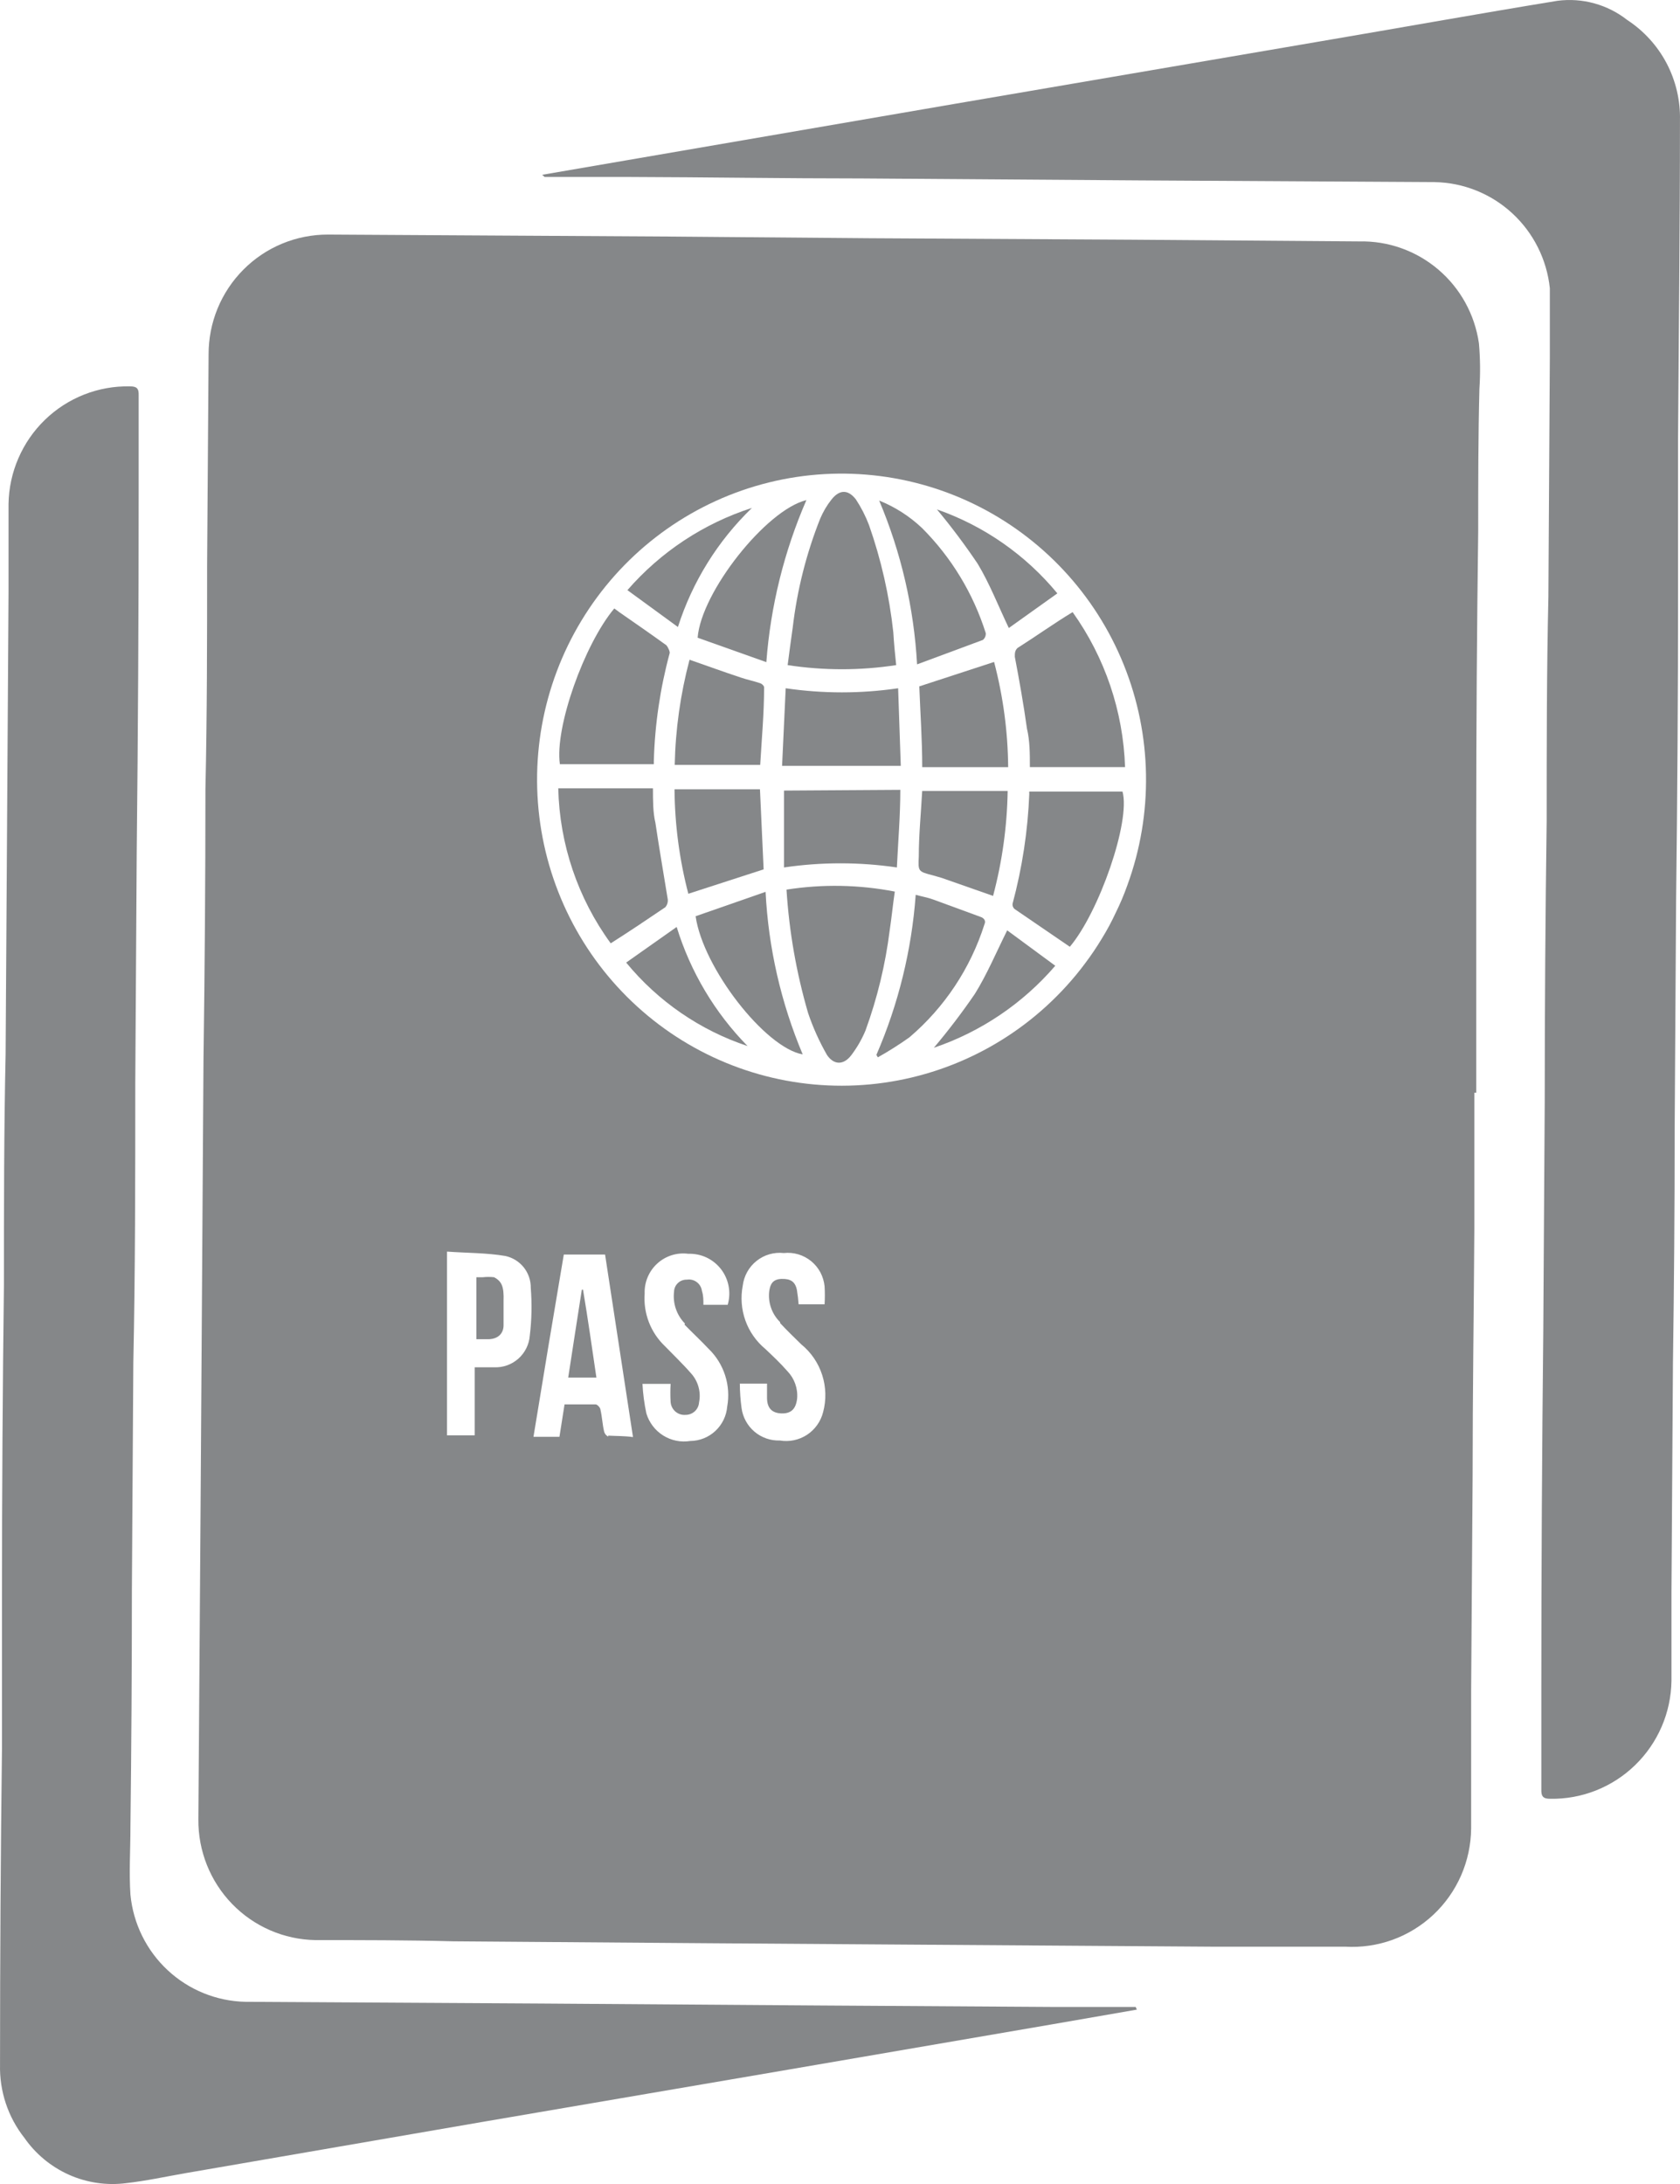 <?xml version="1.0" encoding="UTF-8"?> <svg xmlns="http://www.w3.org/2000/svg" width="50" height="65" viewBox="0 0 50 65" fill="none"><path d="M44.016 10.221C43.894 9.363 43.463 8.58 42.805 8.021C42.147 7.461 41.308 7.164 40.446 7.185L33.682 7.134L25.856 7.09L19.88 7.04L9.763 6.981C9.296 6.98 8.832 7.071 8.4 7.25C7.968 7.428 7.575 7.692 7.245 8.024C6.914 8.356 6.652 8.751 6.474 9.185C6.296 9.62 6.206 10.085 6.208 10.555L6.164 16.831C6.164 19.01 6.164 21.269 6.114 23.485C6.114 26.172 6.094 28.858 6.056 31.54L6.013 38.223L5.969 44.956L5.904 54.145C5.895 55.086 6.255 55.991 6.908 56.665C7.561 57.339 8.452 57.725 9.387 57.741C10.753 57.741 12.119 57.741 13.492 57.777L21.166 57.835L27.532 57.879L36.074 57.937C37.396 57.937 38.712 57.937 40.034 57.937C40.513 57.965 40.992 57.896 41.444 57.733C41.895 57.569 42.308 57.316 42.659 56.987C43.01 56.658 43.29 56.261 43.484 55.82C43.677 55.379 43.779 54.903 43.784 54.421C43.784 53.056 43.784 51.69 43.784 50.325L43.828 43.932C43.828 41.477 43.864 39.029 43.879 36.574C43.879 35.223 43.879 33.872 43.879 32.521H43.936C43.936 31.315 43.936 30.109 43.936 28.889C43.936 27.436 43.936 25.983 43.936 24.531C43.936 21.625 43.956 18.72 43.994 15.814C43.994 14.361 43.994 12.989 44.03 11.572C44.06 11.122 44.055 10.67 44.016 10.221ZM15.768 39.748C15.748 40.014 15.625 40.261 15.427 40.437C15.229 40.613 14.97 40.705 14.706 40.693H14.128V42.719H13.304V37.25C13.904 37.293 14.482 37.286 15.038 37.38C15.255 37.426 15.449 37.546 15.588 37.719C15.726 37.893 15.8 38.109 15.797 38.332C15.834 38.804 15.825 39.278 15.768 39.748ZM18.102 42.756C18.072 42.741 18.045 42.72 18.023 42.694C18.002 42.667 17.987 42.636 17.979 42.603C17.929 42.392 17.922 42.175 17.871 41.957C17.871 41.898 17.777 41.797 17.727 41.797C17.423 41.797 17.127 41.797 16.802 41.797L16.65 42.763H15.877C16.173 40.947 16.476 39.131 16.78 37.337H18.008C18.283 39.145 18.565 40.969 18.839 42.77C18.579 42.734 18.341 42.741 18.102 42.727V42.756ZM20.371 39.422C20.602 39.661 20.841 39.879 21.094 40.148C21.319 40.366 21.486 40.637 21.582 40.936C21.678 41.235 21.699 41.553 21.643 41.862C21.62 42.14 21.494 42.398 21.291 42.588C21.088 42.777 20.822 42.884 20.545 42.886C20.265 42.932 19.978 42.874 19.737 42.723C19.497 42.572 19.319 42.338 19.237 42.066C19.175 41.776 19.136 41.482 19.121 41.187H19.959C19.948 41.368 19.948 41.55 19.959 41.731C19.964 41.786 19.979 41.839 20.004 41.887C20.029 41.936 20.064 41.979 20.105 42.014C20.147 42.049 20.195 42.076 20.247 42.092C20.299 42.108 20.353 42.114 20.407 42.109C20.508 42.109 20.605 42.071 20.679 42.003C20.753 41.934 20.798 41.84 20.805 41.739C20.836 41.588 20.831 41.431 20.79 41.282C20.75 41.134 20.676 40.996 20.574 40.882C20.328 40.598 20.053 40.337 19.793 40.068C19.582 39.868 19.418 39.624 19.313 39.353C19.208 39.081 19.165 38.789 19.186 38.499C19.18 38.331 19.211 38.164 19.276 38.01C19.341 37.855 19.439 37.716 19.563 37.604C19.687 37.491 19.834 37.407 19.993 37.357C20.153 37.307 20.321 37.293 20.487 37.315C20.673 37.309 20.859 37.347 21.028 37.426C21.197 37.506 21.344 37.625 21.459 37.773C21.573 37.921 21.651 38.095 21.685 38.279C21.72 38.463 21.71 38.653 21.658 38.833H20.935C20.935 38.688 20.935 38.557 20.892 38.426C20.885 38.374 20.869 38.323 20.843 38.278C20.817 38.232 20.782 38.192 20.74 38.16C20.698 38.128 20.65 38.105 20.599 38.092C20.548 38.079 20.495 38.077 20.444 38.085C20.395 38.083 20.347 38.091 20.301 38.108C20.256 38.124 20.214 38.15 20.179 38.183C20.143 38.216 20.114 38.256 20.094 38.3C20.074 38.344 20.062 38.392 20.061 38.441C20.04 38.614 20.059 38.789 20.115 38.954C20.172 39.119 20.264 39.269 20.386 39.392L20.371 39.422ZM23.218 39.378C23.421 39.596 23.638 39.806 23.847 40.01C24.138 40.247 24.355 40.564 24.47 40.923C24.585 41.281 24.595 41.666 24.497 42.029C24.427 42.306 24.256 42.546 24.018 42.703C23.779 42.858 23.492 42.919 23.211 42.872C22.936 42.882 22.666 42.788 22.455 42.61C22.244 42.431 22.107 42.18 22.07 41.906C22.037 41.665 22.02 41.422 22.019 41.179H22.828C22.828 41.317 22.828 41.455 22.828 41.601C22.828 41.913 22.98 42.058 23.262 42.066C23.544 42.073 23.688 41.935 23.724 41.623C23.737 41.474 23.717 41.325 23.667 41.184C23.617 41.044 23.538 40.916 23.435 40.809C23.233 40.577 23.002 40.359 22.778 40.148C22.508 39.924 22.302 39.631 22.184 39.3C22.066 38.969 22.039 38.612 22.105 38.267C22.14 37.975 22.288 37.709 22.517 37.527C22.745 37.344 23.037 37.261 23.327 37.293C23.471 37.277 23.617 37.29 23.757 37.331C23.896 37.372 24.026 37.441 24.139 37.532C24.252 37.624 24.346 37.738 24.415 37.866C24.483 37.995 24.526 38.136 24.541 38.281C24.552 38.46 24.552 38.64 24.541 38.819H23.768C23.758 38.675 23.741 38.532 23.717 38.39C23.666 38.143 23.529 38.056 23.262 38.063C22.994 38.071 22.922 38.223 22.893 38.434C22.874 38.601 22.893 38.771 22.95 38.929C23.006 39.088 23.098 39.232 23.218 39.349V39.378ZM33.552 26.347C33.453 26.627 33.337 26.901 33.205 27.168C33.081 27.435 32.941 27.695 32.786 27.945C32.635 28.195 32.471 28.438 32.295 28.671C32.121 28.906 31.935 29.131 31.738 29.347C30.22 31.018 28.137 32.061 25.896 32.273C23.654 32.485 21.414 31.851 19.613 30.494C17.811 29.137 16.576 27.154 16.149 24.932C15.722 22.71 16.133 20.408 17.303 18.474C18.472 16.54 20.316 15.113 22.475 14.47C24.634 13.828 26.953 14.017 28.981 14.999C31.009 15.982 32.601 17.688 33.446 19.786C34.291 21.884 34.329 24.223 33.552 26.347Z" fill="#0D1114" fill-opacity="0.5"></path><path d="M33.835 59.81L31.284 60.253L23.248 61.633L14.36 63.152L5.522 64.677C4.937 64.779 4.344 64.909 3.752 64.975C3.172 65.049 2.584 64.962 2.05 64.724C1.517 64.485 1.058 64.105 0.724 63.624C0.236 63.005 -0.019 62.234 0.001 61.445C0.001 58.292 0.02 55.145 0.059 52.002C0.059 50.498 0.059 48.994 0.059 47.491C0.059 44.406 0.078 41.319 0.117 38.23C0.117 35.949 0.117 33.661 0.167 31.38L0.211 24.479L0.254 17.608C0.254 16.736 0.254 15.872 0.254 15C0.261 14.531 0.361 14.069 0.547 13.639C0.733 13.209 1.001 12.82 1.337 12.495C1.673 12.169 2.069 11.914 2.503 11.743C2.937 11.572 3.401 11.489 3.867 11.499C4.069 11.499 4.135 11.557 4.127 11.775C4.127 12.755 4.127 13.736 4.127 14.68C4.127 18.254 4.108 21.826 4.069 25.394L4.026 32.244C4.026 35.019 4.026 37.794 3.968 40.561L3.925 47.367C3.925 49.706 3.91 52.045 3.882 54.384C3.882 55.053 3.838 55.721 3.882 56.389C3.965 57.25 4.359 58.05 4.991 58.638C5.622 59.226 6.446 59.56 7.307 59.578L16.065 59.629L24.368 59.687L31.255 59.73H33.799L33.835 59.81Z" fill="#0D1114" fill-opacity="0.5"></path><path d="M16.137 5.202L18.97 4.715L28.472 3.081L39.312 1.228C41.66 0.829 44.002 0.408 46.357 0.023C46.724 -0.024 47.096 0.002 47.452 0.101C47.808 0.199 48.141 0.368 48.431 0.596C48.924 0.918 49.327 1.362 49.602 1.884C49.876 2.407 50.013 2.991 49.999 3.582C49.999 6.734 49.963 9.887 49.942 13.025C49.942 14.528 49.942 16.032 49.942 17.536C49.942 20.625 49.922 23.712 49.884 26.797L49.841 33.654C49.841 35.954 49.824 38.262 49.79 40.576L49.746 47.397C49.746 48.276 49.746 49.155 49.746 50.027C49.739 50.496 49.64 50.959 49.454 51.389C49.268 51.819 49 52.208 48.664 52.534C48.328 52.86 47.932 53.116 47.498 53.288C47.064 53.46 46.6 53.544 46.133 53.535C45.931 53.535 45.866 53.47 45.873 53.252C45.873 52.257 45.873 51.261 45.873 50.266C45.873 46.707 45.893 43.153 45.931 39.603L45.974 32.797C45.974 30.008 45.994 27.218 46.032 24.429C46.032 22.206 46.032 19.991 46.083 17.768L46.126 10.628C46.126 9.945 46.126 9.262 46.126 8.579C46.037 7.724 45.639 6.93 45.008 6.348C44.377 5.766 43.557 5.436 42.701 5.42L33.921 5.369L25.661 5.311C23.349 5.311 21.044 5.274 18.731 5.267H16.209L16.137 5.202Z" fill="#0D1114" fill-opacity="0.5"></path><path d="M14.347 38.049C14.457 38.04 14.569 38.04 14.679 38.049C14.569 38.036 14.457 38.036 14.347 38.049Z" fill="#0D1114" fill-opacity="0.5"></path><path d="M26.672 19.795C25.602 19.959 24.513 19.959 23.442 19.795C23.493 19.41 23.536 19.069 23.594 18.669C23.724 17.56 23.998 16.474 24.41 15.437C24.497 15.231 24.611 15.037 24.75 14.863C24.988 14.565 25.241 14.565 25.473 14.863C25.63 15.102 25.761 15.358 25.863 15.626C26.225 16.657 26.468 17.727 26.586 18.814C26.607 19.149 26.636 19.468 26.672 19.795Z" fill="#0D1114" fill-opacity="0.5"></path><path d="M26.631 26.535C26.573 26.927 26.537 27.305 26.479 27.69C26.351 28.709 26.109 29.711 25.757 30.675C25.648 30.934 25.507 31.178 25.338 31.402C25.114 31.699 24.825 31.707 24.615 31.402C24.387 31.005 24.198 30.586 24.051 30.152C23.702 28.955 23.486 27.722 23.408 26.477C24.478 26.309 25.568 26.329 26.631 26.535Z" fill="#0D1114" fill-opacity="0.5"></path><path d="M19.874 26.768C19.878 26.809 19.874 26.852 19.861 26.892C19.849 26.931 19.829 26.968 19.802 27C19.267 27.363 18.725 27.727 18.176 28.075C17.198 26.735 16.653 25.125 16.615 23.463H19.433C19.433 23.819 19.433 24.189 19.506 24.487C19.614 25.221 19.751 26.005 19.874 26.768Z" fill="#0D1114" fill-opacity="0.5"></path><path d="M33.484 22.83H30.651C30.651 22.431 30.651 22.053 30.564 21.683C30.463 20.956 30.333 20.23 30.203 19.547C30.203 19.438 30.203 19.366 30.282 19.286C30.824 18.944 31.359 18.559 31.923 18.218C32.886 19.566 33.429 21.171 33.484 22.83Z" fill="#0D1114" fill-opacity="0.5"></path><path d="M31.84 28.178L30.193 27.052C30.172 27.033 30.156 27.01 30.146 26.983C30.136 26.957 30.132 26.928 30.135 26.9C30.423 25.828 30.591 24.726 30.634 23.617C30.629 23.598 30.629 23.578 30.634 23.559H33.408C33.654 24.445 32.708 27.154 31.84 28.178Z" fill="#0D1114" fill-opacity="0.5"></path><path d="M19.929 19.446C19.647 20.491 19.489 21.567 19.459 22.649V22.744H16.663C16.504 21.661 17.386 19.177 18.282 18.109L18.441 18.226C18.91 18.552 19.373 18.872 19.835 19.206C19.879 19.257 19.951 19.41 19.929 19.446Z" fill="#0D1114" fill-opacity="0.5"></path><path d="M26.809 22.794H23.276L23.384 20.484C24.494 20.647 25.621 20.647 26.73 20.484C26.759 21.291 26.781 22.032 26.809 22.794Z" fill="#0D1114" fill-opacity="0.5"></path><path d="M26.795 23.507C26.795 24.284 26.73 25.032 26.693 25.817C25.579 25.653 24.447 25.653 23.333 25.817V23.529L26.795 23.507Z" fill="#0D1114" fill-opacity="0.5"></path><path d="M30.005 22.832H27.447C27.447 22.004 27.389 21.205 27.36 20.428L29.586 19.701C29.855 20.723 29.996 21.775 30.005 22.832Z" fill="#0D1114" fill-opacity="0.5"></path><path d="M22.741 20.463C22.741 21.233 22.669 22.003 22.625 22.765H20.081C20.103 21.708 20.251 20.657 20.522 19.635C21.043 19.816 21.541 19.998 22.047 20.165C22.235 20.23 22.43 20.267 22.618 20.332C22.676 20.347 22.748 20.419 22.741 20.463Z" fill="#0D1114" fill-opacity="0.5"></path><path d="M22.727 25.874L20.486 26.6C20.221 25.585 20.083 24.541 20.075 23.491H22.618C22.654 24.305 22.691 25.089 22.727 25.874Z" fill="#0D1114" fill-opacity="0.5"></path><path d="M29.99 23.541C29.973 24.596 29.827 25.645 29.556 26.664L28.024 26.127L27.771 26.054C27.323 25.938 27.323 25.938 27.345 25.488C27.345 24.849 27.41 24.209 27.446 23.541H29.99Z" fill="#0D1114" fill-opacity="0.5"></path><path d="M24 14.884C23.336 16.413 22.933 18.043 22.808 19.707L20.763 18.98C20.864 17.63 22.8 15.174 24 14.884Z" fill="#0D1114" fill-opacity="0.5"></path><path d="M29.299 27.51C28.883 28.82 28.109 29.985 27.066 30.873C26.763 31.088 26.45 31.287 26.126 31.468L26.083 31.396C26.738 29.886 27.134 28.274 27.253 26.631C27.434 26.682 27.608 26.711 27.767 26.769L29.212 27.299C29.284 27.335 29.349 27.401 29.299 27.51Z" fill="#0D1114" fill-opacity="0.5"></path><path d="M23.89 31.381C22.77 31.184 20.92 28.802 20.703 27.269L22.785 26.543C22.869 28.208 23.243 29.845 23.89 31.381Z" fill="#0D1114" fill-opacity="0.5"></path><path d="M29.338 18.843C29.341 18.881 29.335 18.92 29.32 18.955C29.305 18.991 29.282 19.022 29.252 19.046L27.294 19.773C27.201 18.095 26.82 16.445 26.166 14.898C26.64 15.088 27.074 15.367 27.445 15.719C28.317 16.593 28.966 17.664 29.338 18.843Z" fill="#0D1114" fill-opacity="0.5"></path><path d="M31.407 28.743C30.441 29.866 29.193 30.709 27.794 31.183C28.227 30.669 28.635 30.134 29.015 29.578C29.376 28.997 29.643 28.358 29.976 27.689L31.407 28.743Z" fill="#0D1114" fill-opacity="0.5"></path><path d="M22.38 15.116C21.364 16.096 20.607 17.314 20.176 18.661L18.673 17.564C19.664 16.424 20.945 15.578 22.38 15.116Z" fill="#0D1114" fill-opacity="0.5"></path><path d="M31.469 17.66L30.024 18.691C29.706 18.023 29.453 17.369 29.099 16.781C28.722 16.22 28.317 15.68 27.885 15.161C29.284 15.65 30.524 16.514 31.469 17.66Z" fill="#0D1114" fill-opacity="0.5"></path><path d="M22.249 31.133C20.836 30.663 19.584 29.802 18.636 28.648L20.139 27.588C20.549 28.922 21.273 30.138 22.249 31.133Z" fill="#0D1114" fill-opacity="0.5"></path><path d="M17.75 40.999H16.911C17.049 40.113 17.179 39.248 17.316 38.384H17.352C17.497 39.248 17.62 40.113 17.75 40.999Z" fill="#0D1114" fill-opacity="0.5"></path><path d="M14.987 38.717C14.987 38.971 14.987 39.226 14.987 39.444C14.987 39.661 14.85 39.85 14.539 39.858H14.178V38.013H14.373C14.483 38 14.595 38 14.705 38.013C14.936 38.136 15.001 38.296 14.987 38.717Z" fill="#0D1114" fill-opacity="0.5"></path></svg> 